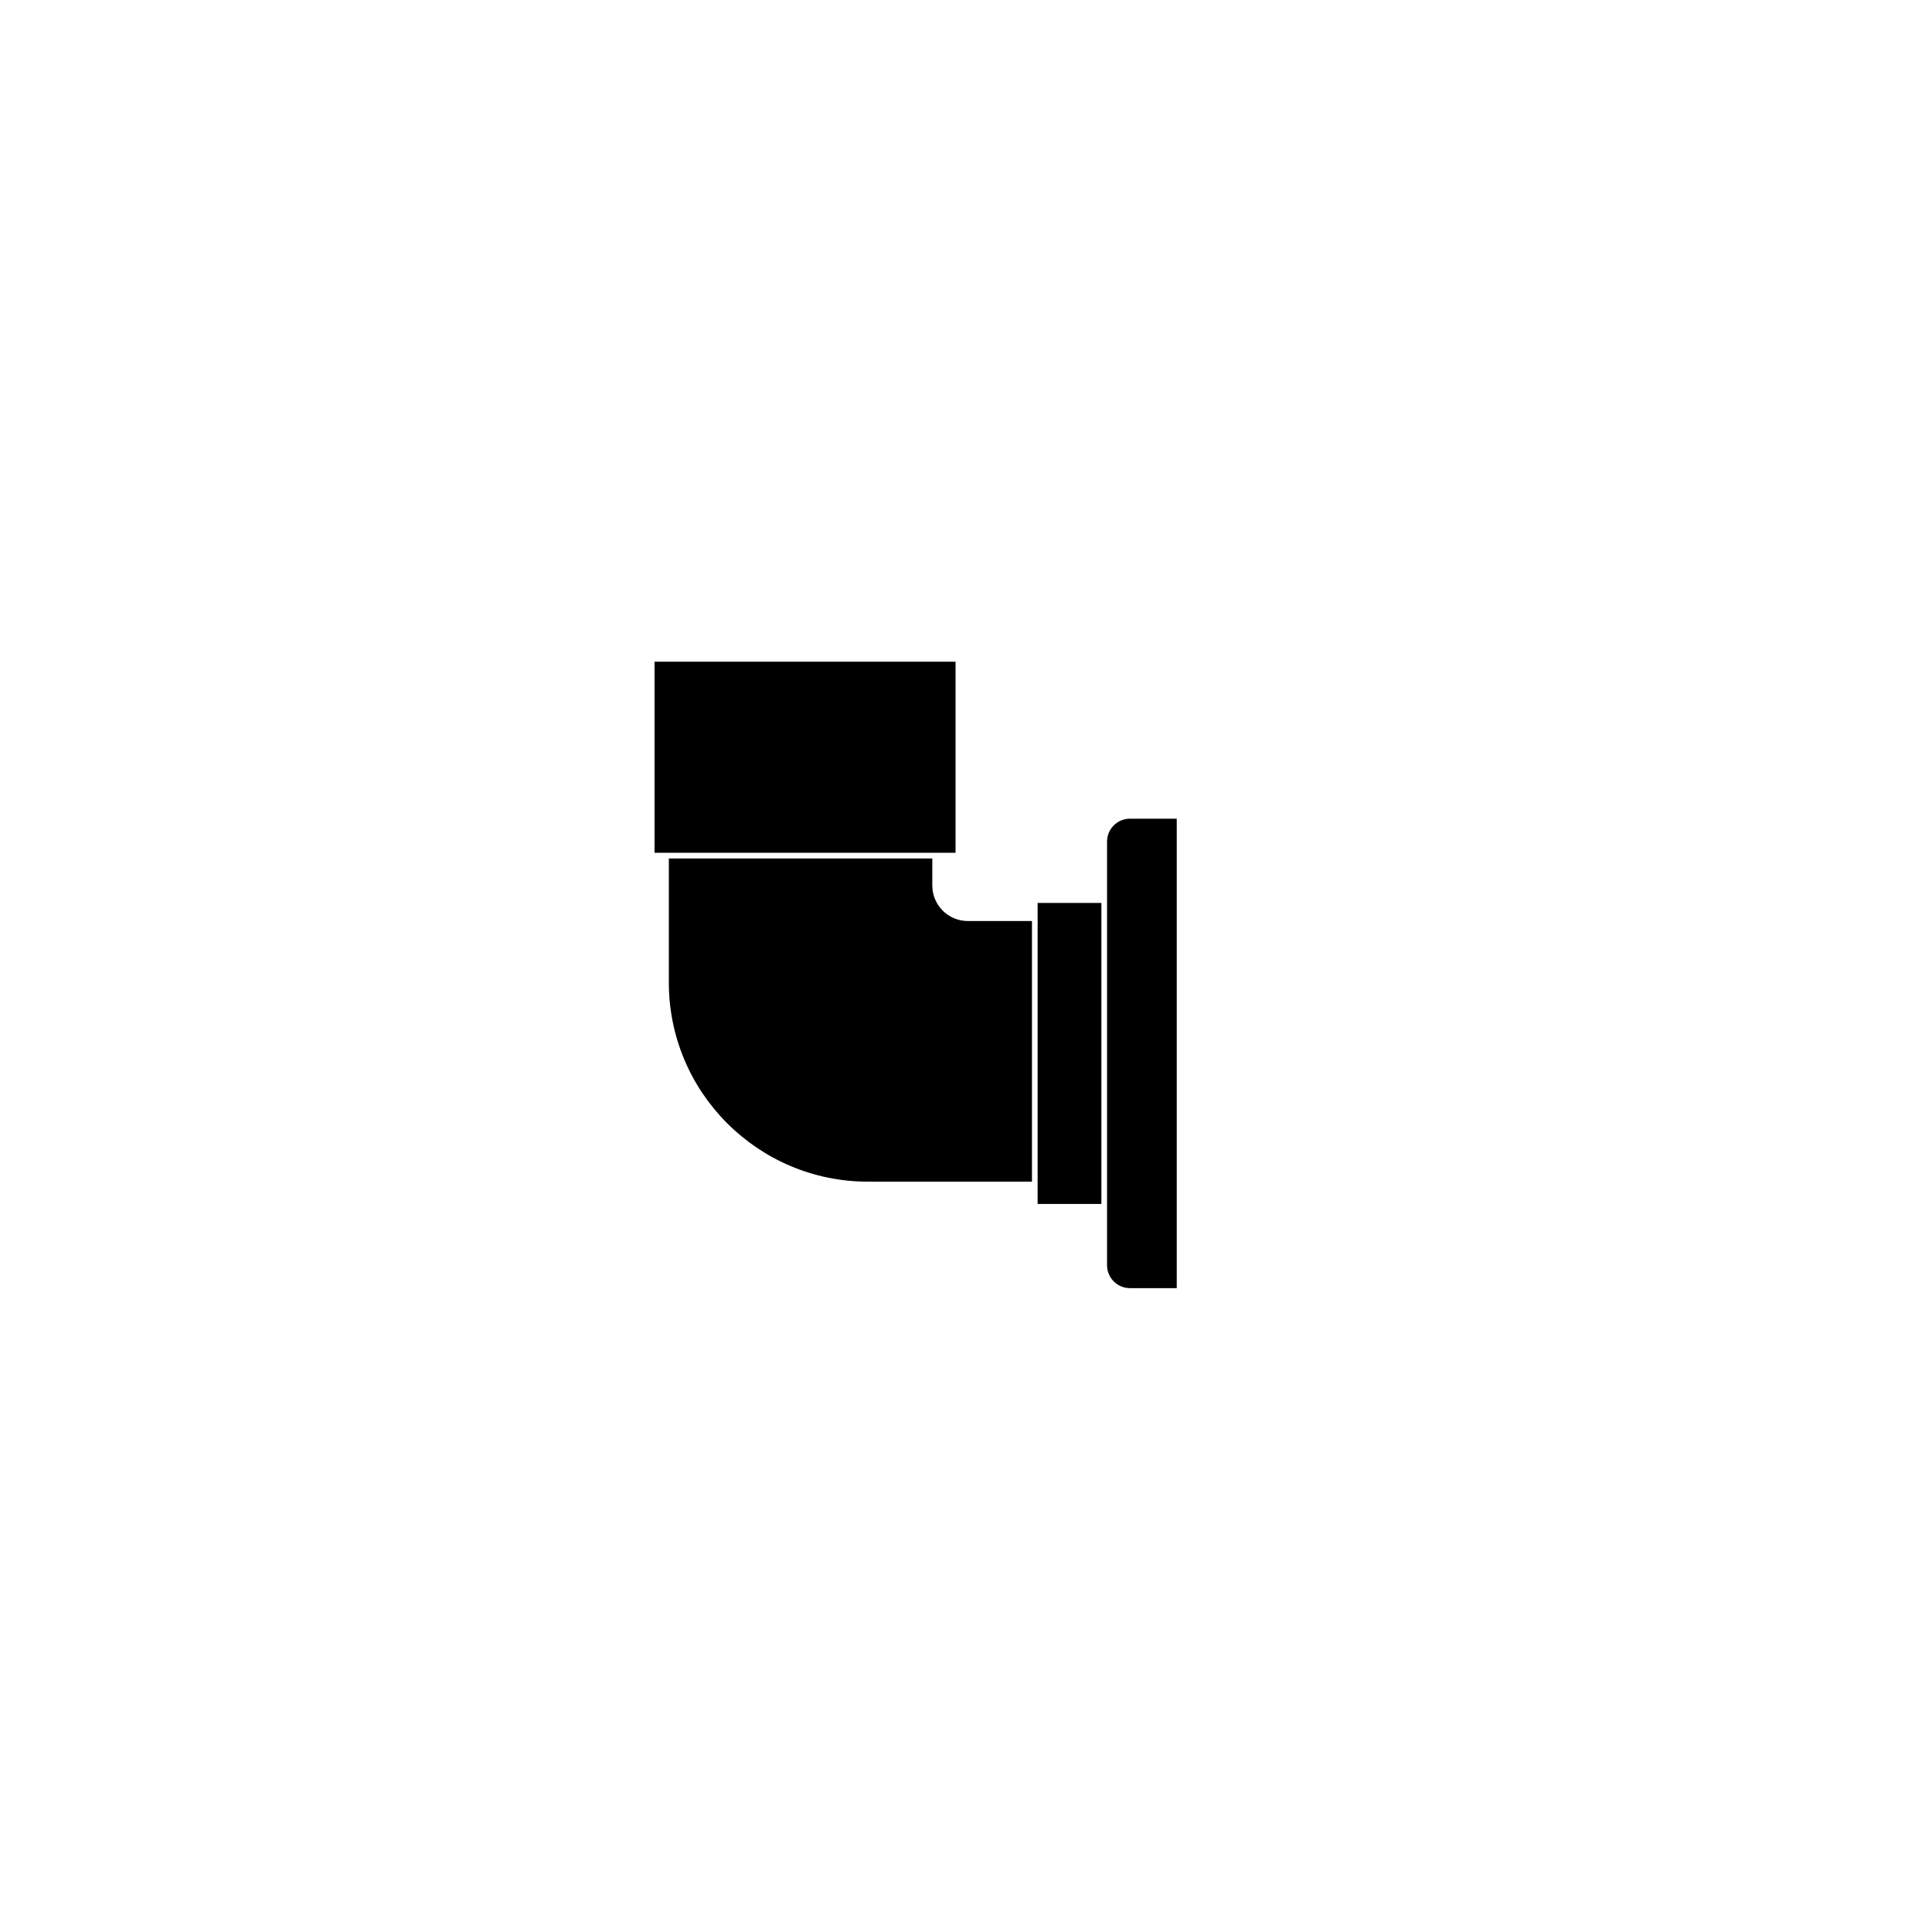 <svg viewBox="0 0 512 512" xmlns="http://www.w3.org/2000/svg" id="Layer_1"><path d="M177.25,227.49v32.92c0,29.08,23.66,52.74,52.74,52.74h43.49v-69.07h-17c-5.19,0-9.41-4.22-9.41-9.41v-7.17h-69.82Z"></path><rect height="79.77" width="16.9" y="239.29" x="274.98"></rect><path d="M293.38,335.3c0,3.35,2.72,6.07,6.07,6.07h12.4v-124.41h-12.4c-3.35,0-6.07,2.72-6.07,6.07v112.26Z"></path><rect height="50.63" width="79.77" y="175.36" x="173.46"></rect></svg>